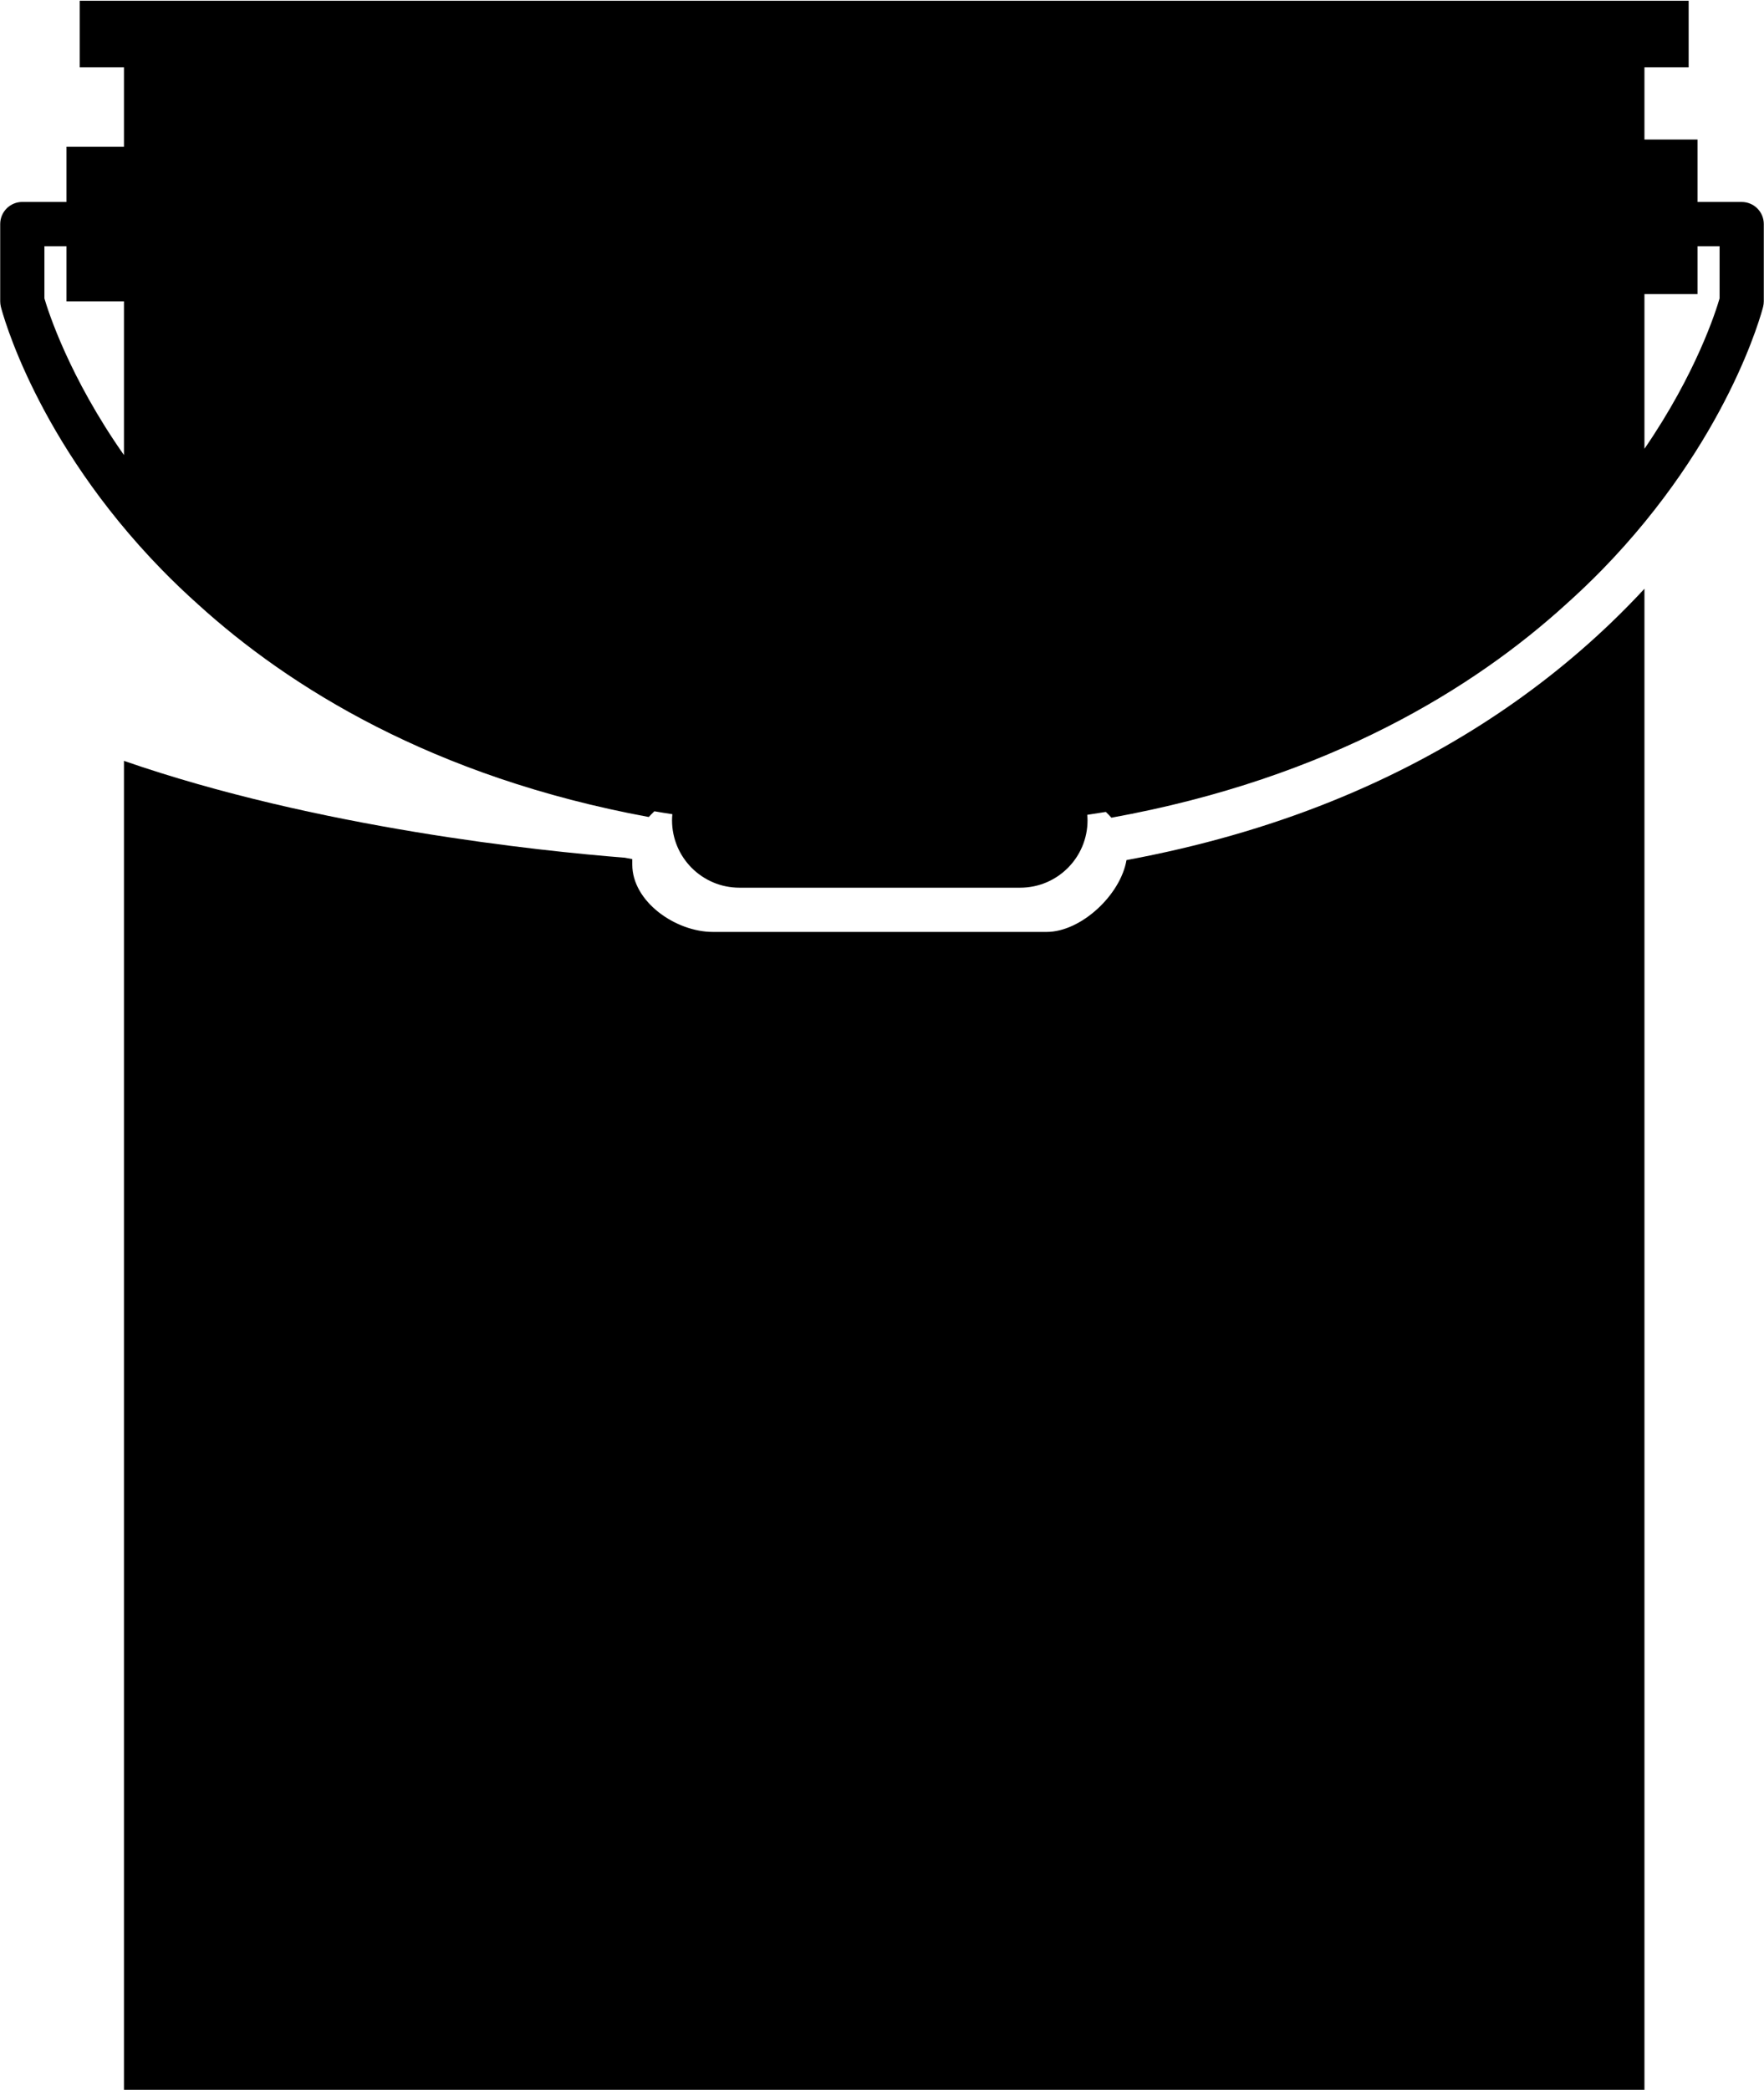 <?xml version="1.0" encoding="UTF-8"?>
<!DOCTYPE svg PUBLIC '-//W3C//DTD SVG 1.0//EN'
          'http://www.w3.org/TR/2001/REC-SVG-20010904/DTD/svg10.dtd'>
<svg height="82.9" preserveAspectRatio="xMidYMid meet" version="1.0" viewBox="15.0 8.5 70.0 82.9" width="70.0" xmlns="http://www.w3.org/2000/svg" xmlns:xlink="http://www.w3.org/1999/xlink" zoomAndPan="magnify"
><g id="change1_1"
  ><path d="M84.115,16.512h-1.754v-2.477h-2.105V11.17h1.754V8.53H18.164v2.64h1.755v3.152h-2.28v2.189h-1.754 c-0.484,0-0.877,0.393-0.877,0.877v3.064c0,0.073,0.009,0.146,0.026,0.217c0.055,0.213,1.387,5.302,6.383,10.427 c0.464,0.476,0.946,0.935,1.443,1.38c3.581,3.254,9.286,6.847,17.885,8.434c0.069-0.076,0.145-0.152,0.222-0.227 c0.237,0.04,0.474,0.08,0.714,0.115c-0.008,0.08-0.013,0.16-0.013,0.242c0,1.477,1.197,2.674,2.674,2.674h11.141 c1.477,0,2.673-1.197,2.673-2.674c0-0.073-0.005-0.145-0.011-0.217c0.248-0.037,0.493-0.075,0.738-0.115 c0.077,0.075,0.151,0.15,0.22,0.229c8.683-1.572,14.434-5.187,18.035-8.461c0.497-0.445,0.979-0.904,1.444-1.38 c4.996-5.125,6.329-10.214,6.383-10.427c0.018-0.071,0.027-0.144,0.027-0.217v-3.064C84.992,16.904,84.6,16.512,84.115,16.512z M16.762,18.266h0.877v2.188h2.28v6.098c-2.178-3.104-3.005-5.694-3.157-6.217V18.266z M83.238,20.335 c-0.147,0.51-0.927,2.972-2.982,5.968v-6.137h2.105v-1.9h0.877V20.335z"
    /><path d="M78.911,33.223c-3.123,2.99-6.858,5.371-11.102,7.076c-2.524,1.015-5.234,1.787-8.107,2.32 c-0.237,1.386-1.807,2.85-3.168,2.85H43.289c-1.477,0-3.199-1.197-3.199-2.674V42.58c-0.099-0.019-0.197-0.037-0.296-0.056 c-3.367-0.265-12.19-1.177-19.875-3.841V91.47h60.337V31.855C79.836,32.309,79.389,32.766,78.911,33.223z"
  /></g
></svg
>
